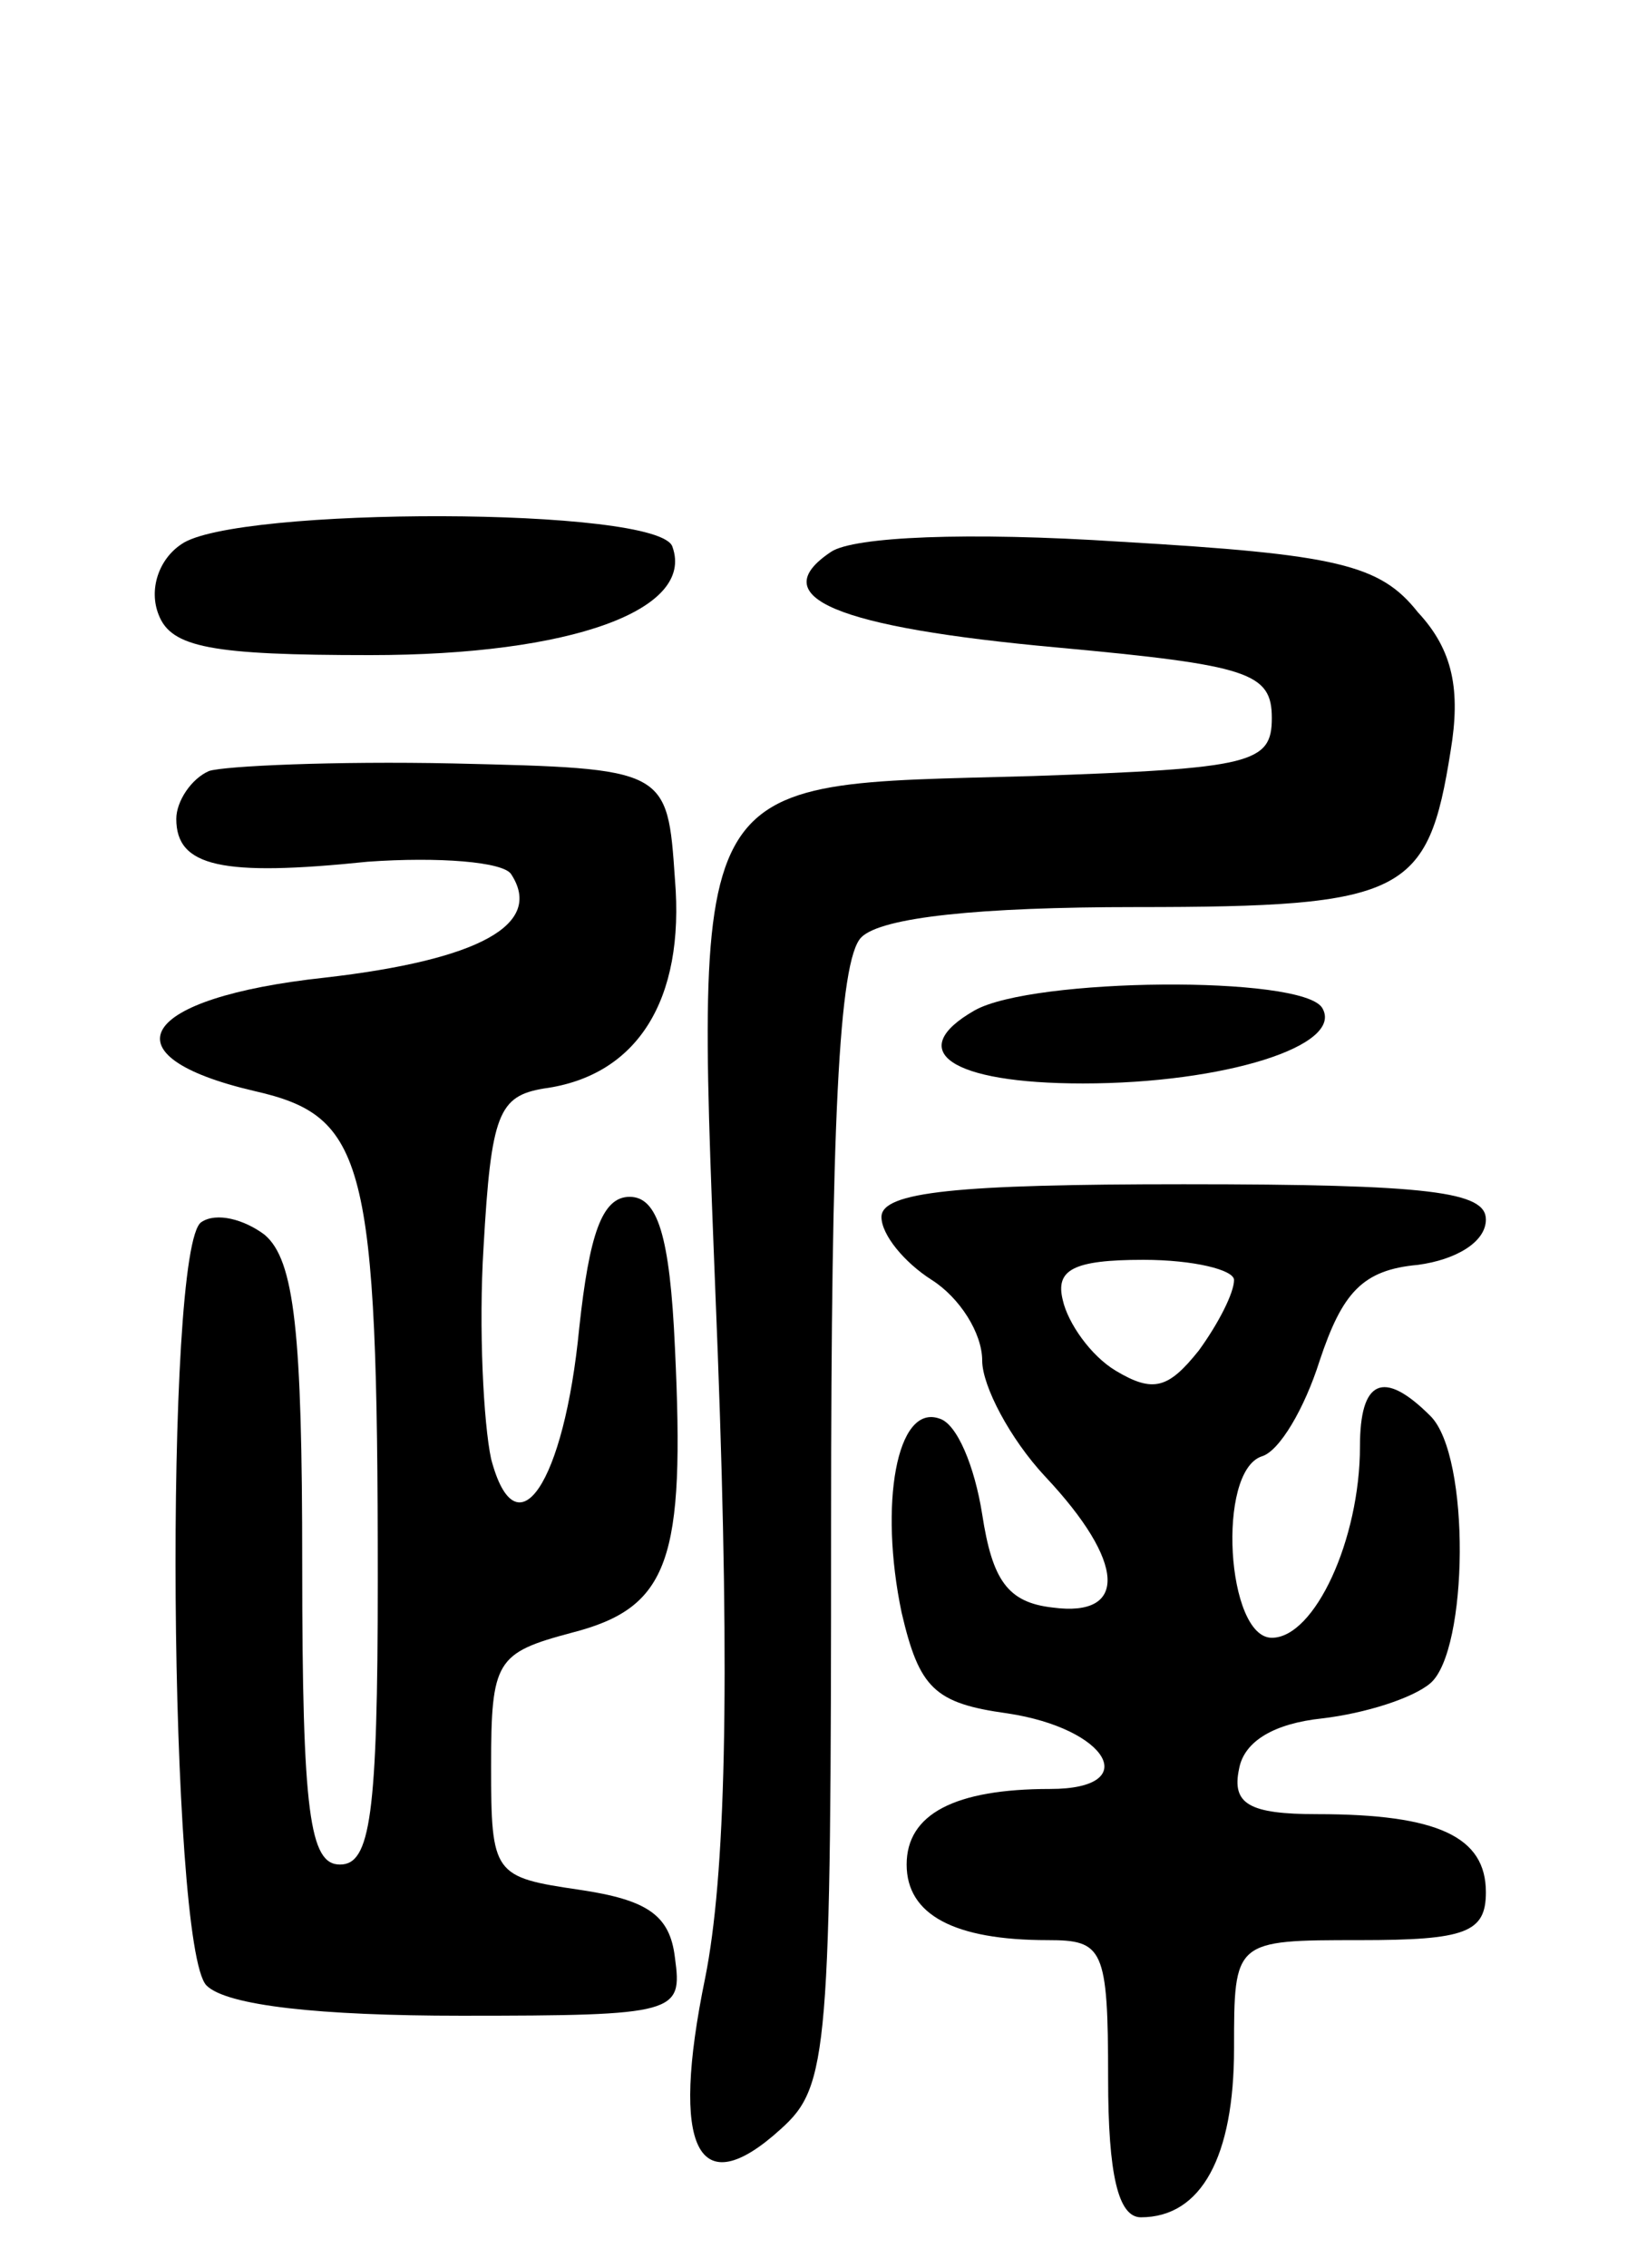 <svg version="1.0" xmlns="http://www.w3.org/2000/svg" width="65" height="90" viewBox="0 0 65 90" ><g transform="translate(0,90) scale(0.1,-0.1)" ><path d="M72 684 c-9 -6 -13 -18 -9 -28 5 -13 21 -16 84 -16 80 0 129 18 120 43 -5 16 -174 16 -195 1z"/><path d="M330 681 c-27 -18 2 -30 90 -38 76 -7 85 -10 85 -28 0 -18 -8 -20 -95 -23 -140 -4 -134 6 -125 -229 5 -134 3 -208 -5 -248 -14 -68 -3 -90 30 -60 19 17 20 30 20 240 0 158 3 224 12 233 8 8 47 12 109 12 107 0 116 5 125 62 4 24 1 40 -13 55 -15 19 -32 23 -118 28 -61 4 -106 2 -115 -4z"/><path d="M83 594 c-7 -3 -13 -12 -13 -19 0 -19 18 -23 76 -17 28 2 54 0 57 -5 13 -20 -13 -34 -74 -41 -74 -8 -88 -31 -28 -45 44 -10 49 -27 49 -194 0 -94 -3 -113 -15 -113 -12 0 -15 20 -15 119 0 92 -3 121 -15 131 -8 6 -19 9 -25 5 -15 -9 -13 -288 2 -303 8 -8 45 -12 101 -12 86 0 88 1 85 23 -2 17 -11 23 -38 27 -34 5 -35 6 -35 49 0 42 2 45 32 53 39 10 45 29 41 113 -2 45 -7 60 -18 60 -11 0 -16 -15 -20 -52 -6 -62 -25 -90 -35 -52 -3 14 -5 52 -3 84 3 53 6 60 24 63 37 5 56 35 52 83 -3 44 -3 44 -88 46 -47 1 -91 -1 -97 -3z"/><path d="M387 499 c-28 -16 -10 -29 43 -29 56 0 104 15 95 30 -8 13 -115 12 -138 -1z"/><path d="M350 417 c0 -7 9 -18 20 -25 11 -7 20 -21 20 -32 0 -10 11 -31 25 -46 32 -34 33 -56 3 -52 -18 2 -24 11 -28 37 -3 19 -10 36 -17 38 -17 6 -24 -34 -15 -77 7 -30 13 -36 42 -40 40 -6 54 -30 17 -30 -38 0 -57 -10 -57 -30 0 -20 19 -30 56 -30 22 0 24 -3 24 -55 0 -38 4 -55 13 -55 24 0 37 24 37 67 0 43 0 43 50 43 42 0 50 3 50 19 0 22 -19 31 -67 31 -27 0 -34 4 -31 18 2 11 14 18 33 20 17 2 36 8 43 14 15 13 16 90 0 106 -19 19 -28 14 -28 -12 0 -37 -18 -76 -35 -76 -18 0 -22 66 -4 72 7 2 17 19 23 38 9 27 17 36 39 38 15 2 27 9 27 18 0 11 -22 14 -120 14 -90 0 -120 -3 -120 -13z m140 -25 c0 -5 -6 -17 -14 -28 -12 -15 -18 -17 -33 -8 -10 6 -19 19 -21 28 -3 12 4 16 32 16 20 0 36 -4 36 -8z"/></g></svg> 
